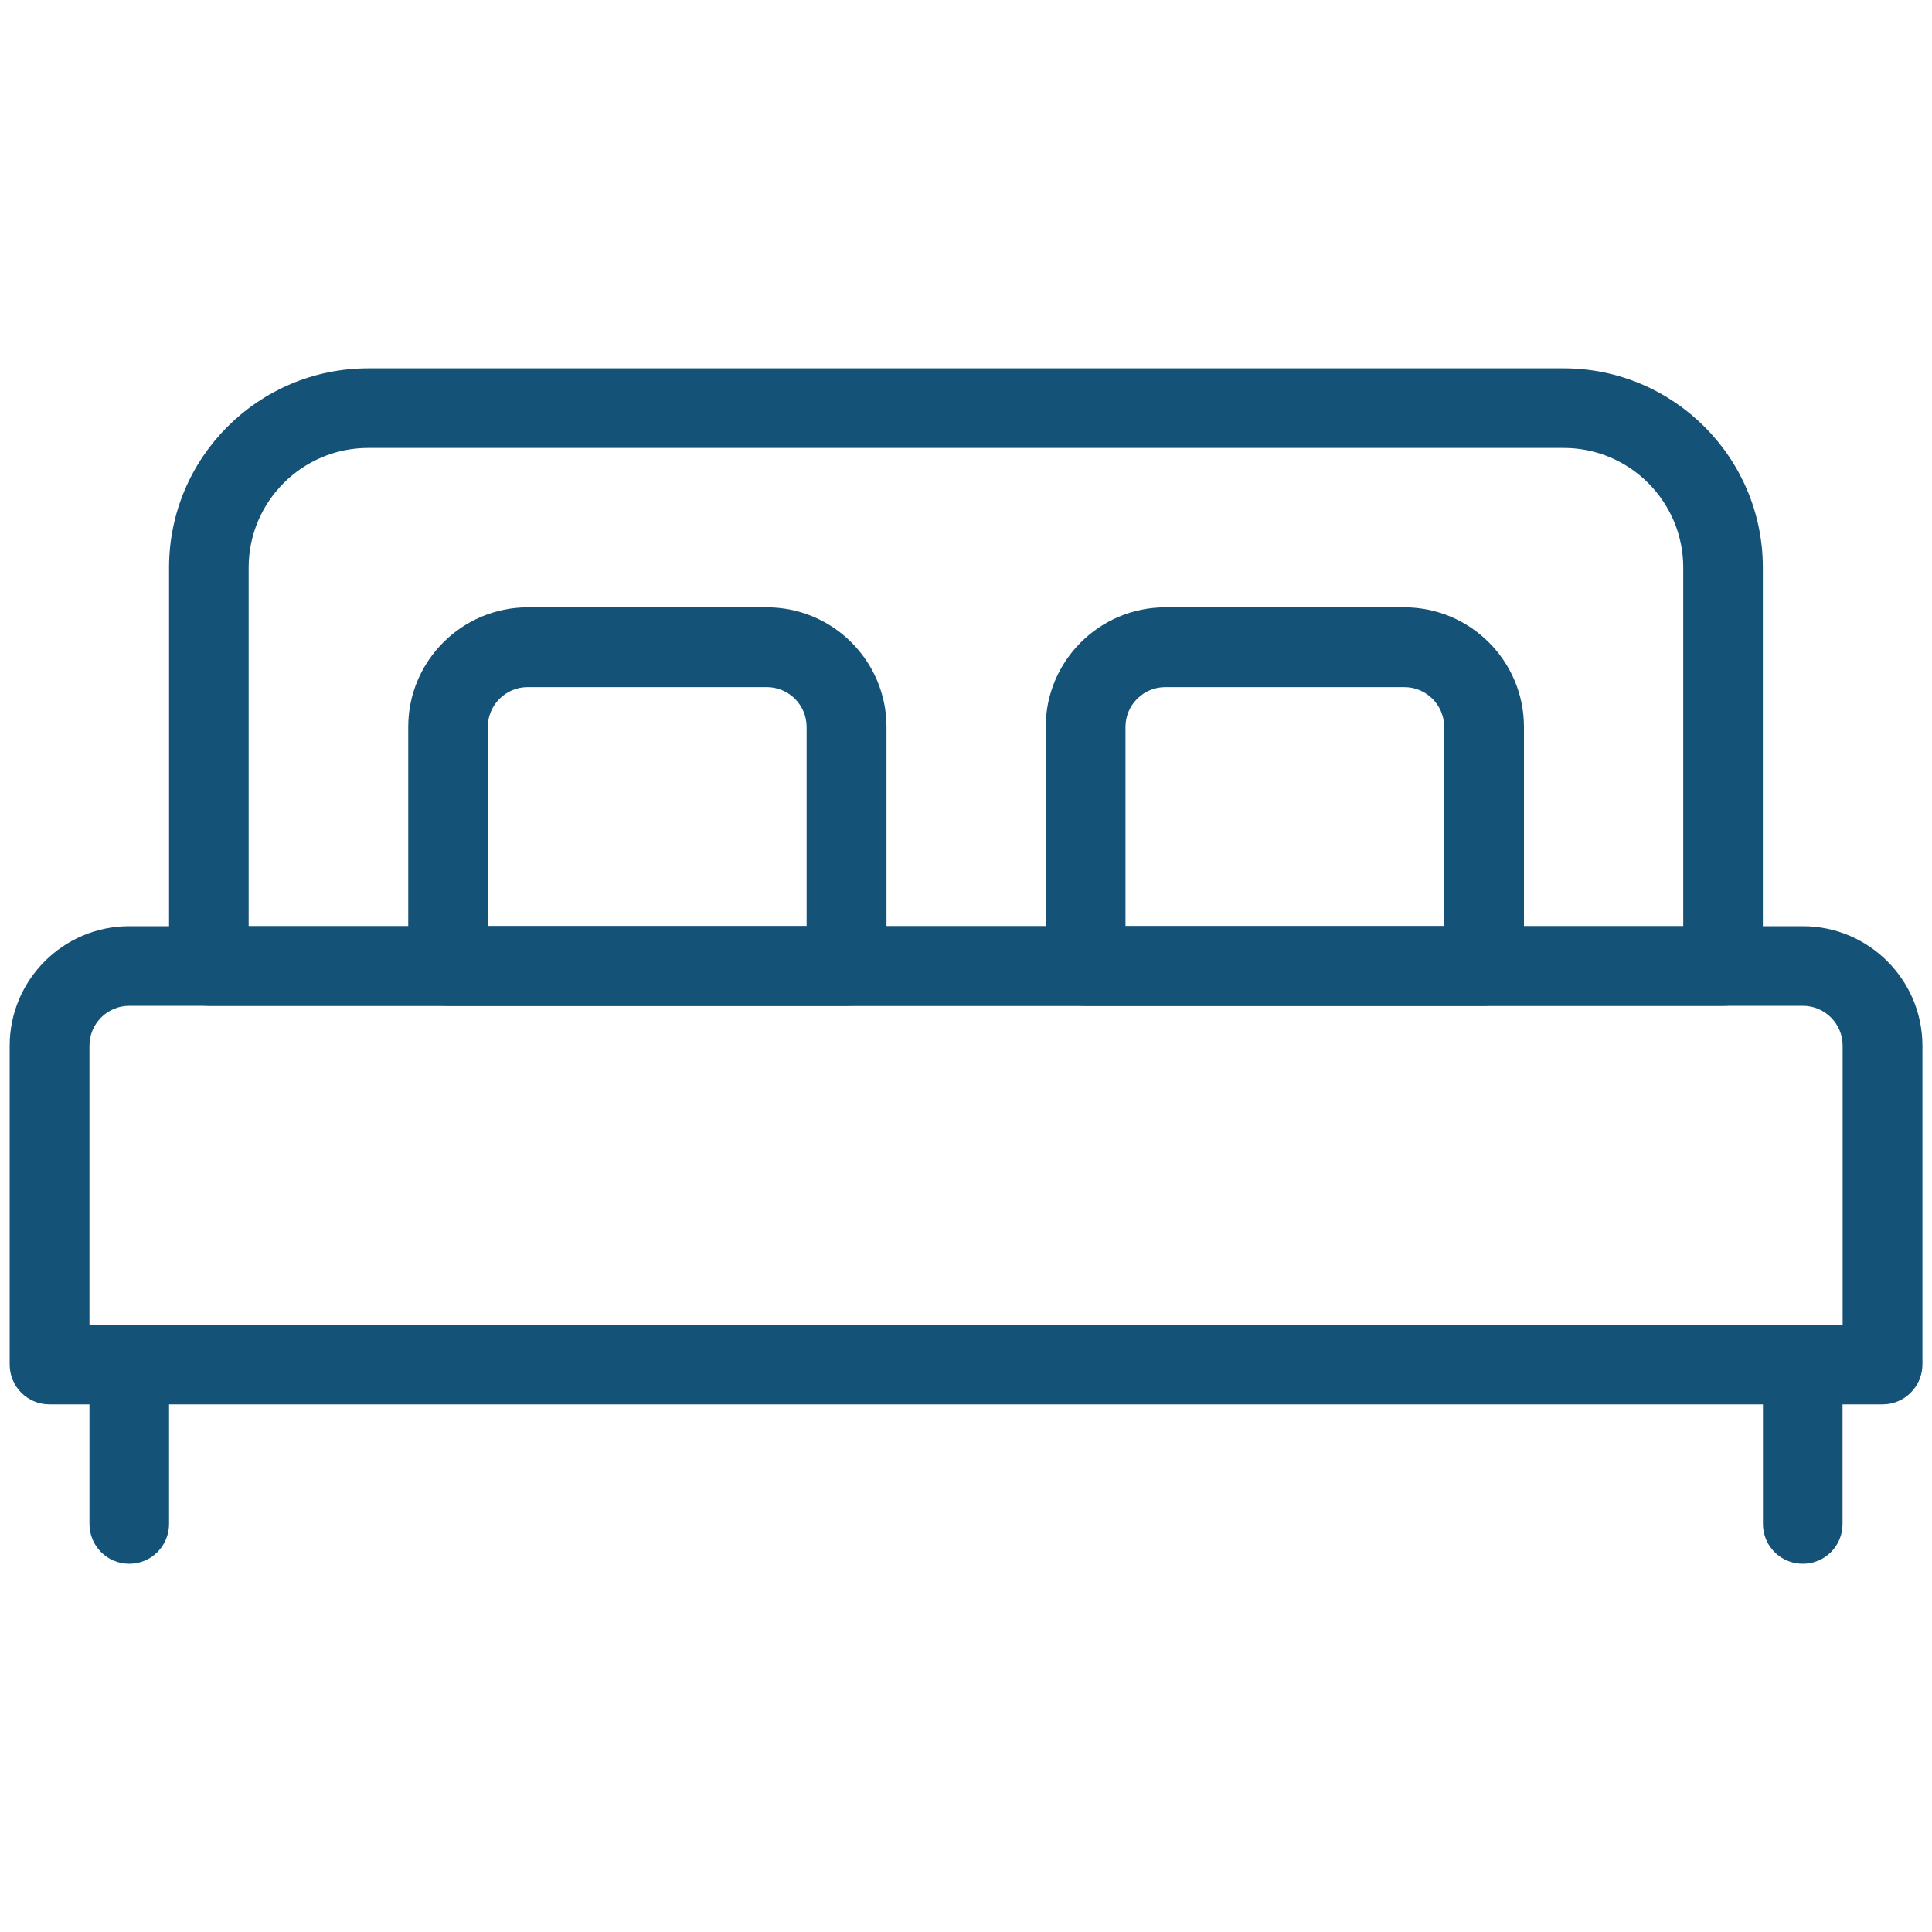 <?xml version="1.0" encoding="utf-8"?>
<!-- Generator: Adobe Illustrator 26.2.1, SVG Export Plug-In . SVG Version: 6.00 Build 0)  -->
<svg version="1.1" id="Layer_1" xmlns="http://www.w3.org/2000/svg" xmlns:xlink="http://www.w3.org/1999/xlink" x="0px" y="0px"
	 viewBox="0 0 200 200" style="enable-background:new 0 0 200 200;" xml:space="preserve">
<style type="text/css">
	.st0{fill:#155277;}
</style>
<g id="double_bed">
	<path class="st0" d="M194.88,145.38H5.12c-2.28,0-4.12-1.84-4.12-4.12v-33c0-6.82,5.55-12.38,12.38-12.38h173.25
		c6.82,0,12.38,5.55,12.38,12.38v33C199,143.53,197.16,145.38,194.88,145.38z M9.25,137.12h181.5v-28.88c0-2.27-1.85-4.12-4.12-4.12
		H13.38c-2.27,0-4.12,1.85-4.12,4.12V137.12z"/>
	<path class="st0" d="M178.38,104.12H21.62c-2.28,0-4.12-1.84-4.12-4.12V58.75c0-11.38,9.25-20.62,20.62-20.62h123.75
		c11.38,0,20.62,9.25,20.62,20.62V100C182.5,102.28,180.66,104.12,178.38,104.12z M25.75,95.88h148.5V58.75
		c0-6.82-5.55-12.38-12.38-12.38H38.12c-6.82,0-12.38,5.55-12.38,12.38V95.88z"/>
	<path class="st0" d="M87.62,104.12H46.38c-2.28,0-4.12-1.84-4.12-4.12V75.25c0-6.82,5.55-12.38,12.38-12.38h24.75
		c6.82,0,12.38,5.55,12.38,12.38V100C91.75,102.28,89.91,104.12,87.62,104.12z M50.5,95.88h33V75.25c0-2.27-1.85-4.12-4.12-4.12
		H54.62c-2.27,0-4.12,1.85-4.12,4.12V95.88z"/>
	<path class="st0" d="M153.62,104.12h-41.25c-2.28,0-4.12-1.84-4.12-4.12V75.25c0-6.82,5.55-12.38,12.38-12.38h24.75
		c6.82,0,12.38,5.55,12.38,12.38V100C157.75,102.28,155.91,104.12,153.62,104.12z M116.5,95.88h33V75.25c0-2.27-1.85-4.12-4.12-4.12
		h-24.75c-2.27,0-4.12,1.85-4.12,4.12V95.88z"/>
	<path class="st0" d="M13.38,161.88c-2.28,0-4.12-1.84-4.12-4.12v-16.5c0-2.28,1.84-4.12,4.12-4.12s4.12,1.84,4.12,4.12v16.5
		C17.5,160.03,15.66,161.88,13.38,161.88z"/>
	<path class="st0" d="M186.62,161.88c-2.28,0-4.12-1.84-4.12-4.12v-16.5c0-2.28,1.84-4.12,4.12-4.12s4.12,1.84,4.12,4.12v16.5
		C190.75,160.03,188.91,161.88,186.62,161.88z"/>
</g>
</svg>
